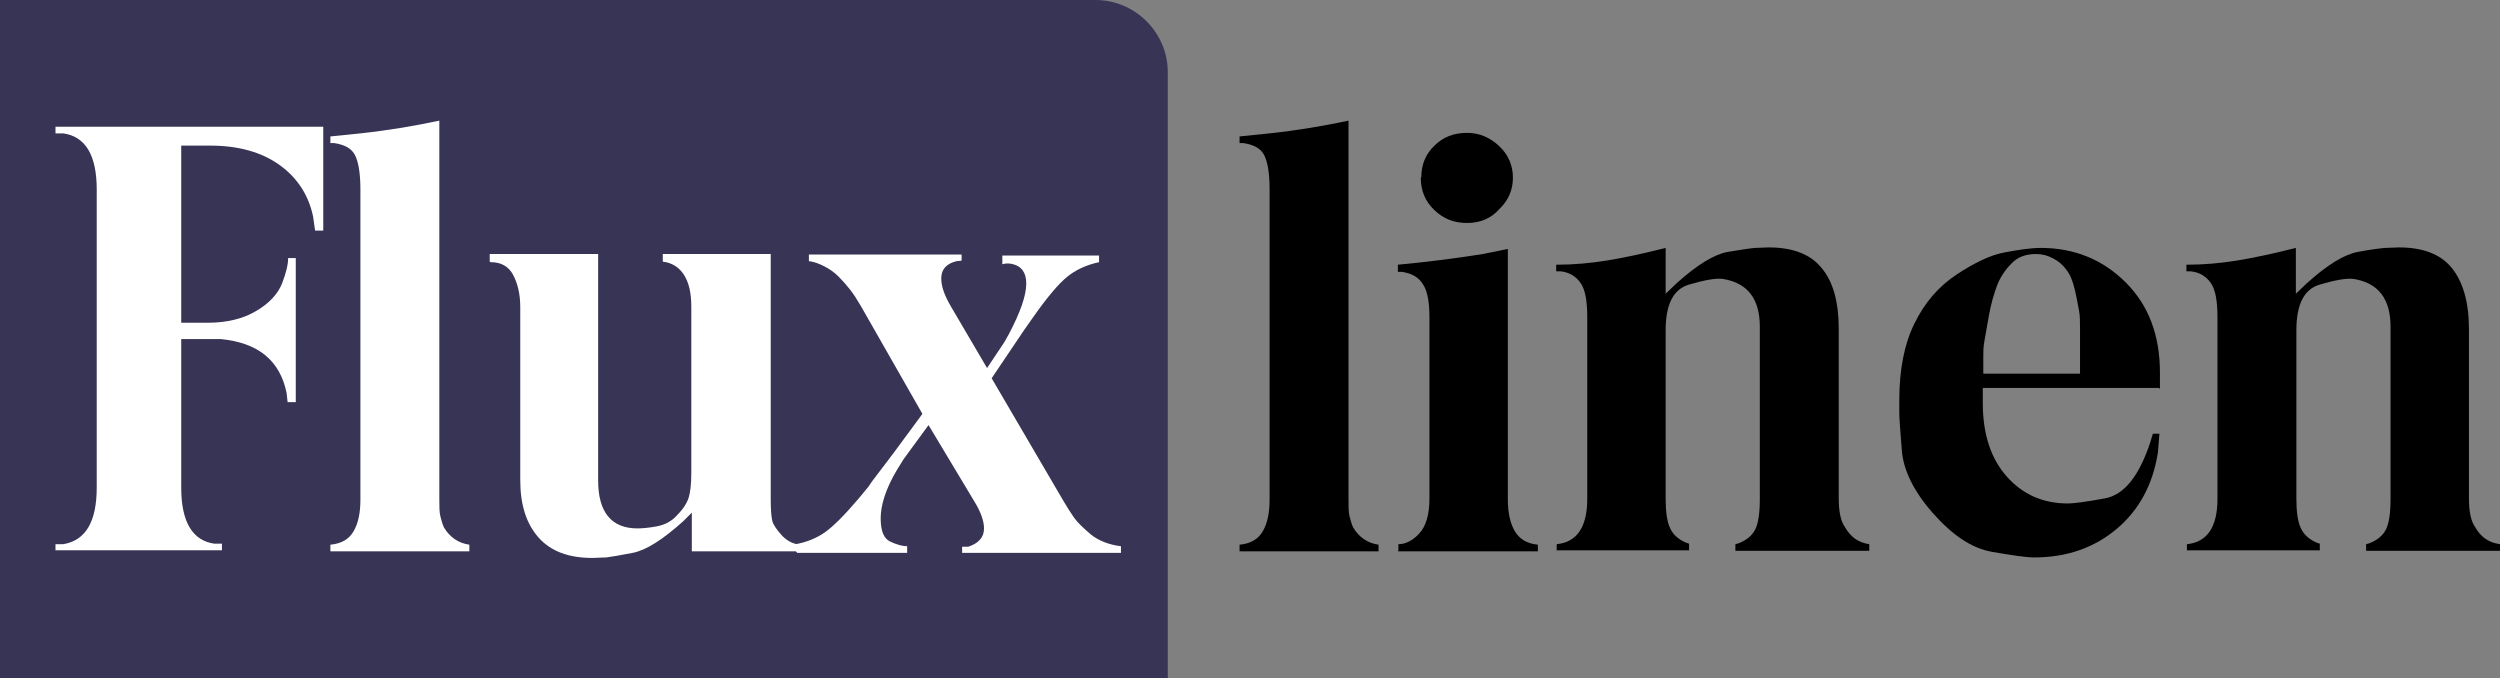 <svg viewBox="0 0 49.11 13.32" xmlns="http://www.w3.org/2000/svg" data-name="Layer 2" id="Layer_2">
  <rect x="0" y="0" width="49.11" height="13.32" fill="#808080" stroke="none"/>
  <defs>
    <style>
      .cls-1, .cls-2, .cls-3 {
        stroke-width: 0px;
      }

      .cls-2 {
        fill: #383455;
      }

      .cls-3 {
        fill: #fff;
      }
    </style>
  </defs>
  <g data-name="Layer 1" id="Layer_1-2">
    <g>
      <path d="m0,0h21.52c.78,0,1.42.64,1.42,1.42v11.9H0V0h0Z" class="cls-2"></path>
      <g>
        <path d="m1.09,2.62v-.13h5.26v2.04h-.16l-.04-.28c-.09-.42-.31-.76-.66-1.01-.35-.25-.8-.38-1.37-.38h-.56v3.48h.52c.38,0,.7-.08.95-.23.26-.15.43-.34.51-.54.08-.21.12-.37.12-.5h.15v2.83h-.16l-.02-.18c-.13-.64-.56-.99-1.3-1.06h-.77v2.92c0,.67.22,1.04.65,1.1h.15v.13H1.09v-.12h.15c.44-.07.66-.44.66-1.11V3.72c0-.67-.22-1.04-.66-1.1h-.15Z" class="cls-3"></path>
        <path d="m6.49,2.81v-.13l.59-.06c.56-.06,1.08-.15,1.55-.25v7.43c0,.15,0,.26.02.34.02.08.04.15.07.22.12.2.29.31.5.34v.13h-2.73v-.13c.22-.02.37-.11.46-.27.09-.16.13-.36.13-.62V3.72c0-.32-.04-.55-.11-.68-.07-.13-.21-.2-.41-.23h-.07Z" class="cls-3"></path>
        <path d="m9.62,5.14v-.15h2.13v4.45c0,.62.26.94.77.94.09,0,.22-.01.38-.04.16-.03.3-.1.41-.23.12-.12.19-.24.22-.34.03-.1.05-.26.05-.48v-3.27c0-.27-.05-.48-.15-.63-.1-.15-.24-.23-.41-.25v-.15h2.12v4.81c0,.2.01.34.03.43.02.08.09.18.2.3.11.11.24.17.38.17v.13h-2.16v-.76l-.17.17c-.4.36-.73.57-.99.62-.26.05-.43.08-.52.09-.09,0-.18.01-.27.01-.47,0-.82-.13-1.06-.4-.24-.27-.36-.64-.36-1.13v-3.4c0-.25-.05-.46-.14-.63-.09-.17-.24-.25-.44-.25Z" class="cls-3"></path>
        <path d="m15.63,10.82v-.13c.22-.04.41-.12.57-.23.17-.12.39-.34.67-.67l.19-.23.06-.09.44-.58.56-.76-1.21-2.12c-.07-.12-.14-.23-.21-.32-.07-.09-.15-.18-.23-.26-.08-.08-.18-.15-.28-.2-.1-.05-.2-.09-.3-.1v-.13h3v.12s-.1.01-.1.01c-.2.05-.3.16-.3.34,0,.15.06.33.19.55l.71,1.21.34-.51.09-.16c.22-.42.34-.75.34-.99,0-.21-.09-.34-.26-.38-.07-.02-.14-.02-.21,0v-.17h1.9v.13c-.24.05-.46.15-.63.29-.17.14-.39.4-.65.77l-.19.27-.64.95,1.41,2.41c.07.12.14.23.21.33.07.1.19.21.33.33.15.12.35.2.59.23v.13h-3.12v-.12h.12c.21-.07.31-.19.31-.36,0-.14-.06-.32-.19-.53l-.9-1.5-.49.67-.13.21c-.22.37-.32.69-.32.95,0,.25.06.4.19.46.13.06.24.09.33.09v.13h-2.16Z" class="cls-3"></path>
        <path d="m24.35,2.81v-.13l.59-.06c.56-.06,1.08-.15,1.55-.25v7.43c0,.15,0,.26.02.34.02.08.04.15.07.22.12.2.29.31.5.34v.13h-2.73v-.13c.22-.02.37-.11.46-.27.09-.16.13-.36.13-.62V3.72c0-.32-.04-.55-.11-.68-.07-.13-.21-.2-.41-.23h-.07Z" class="cls-1"></path>
        <path d="m27.47,10.82v-.13c.14,0,.28-.07.41-.21s.2-.37.2-.68v-3.56c0-.31-.04-.53-.13-.66-.09-.14-.22-.21-.41-.24h-.08v-.14c.54-.05,1.1-.12,1.67-.21l.49-.1v4.92c0,.27.05.48.14.63.09.15.24.24.45.26v.13h-2.75Zm.45-7.34c0-.25.09-.46.26-.62.17-.17.38-.25.64-.25.24,0,.45.09.63.26.18.17.27.38.27.62s-.09.45-.27.62c-.16.18-.37.27-.63.27s-.46-.08-.64-.25c-.18-.17-.27-.38-.27-.64Z" class="cls-1"></path>
        <path d="m30.58,10.82v-.13c.4-.04.6-.34.6-.89v-3.57c0-.32-.04-.54-.13-.67-.09-.13-.22-.21-.39-.23h-.09v-.13c.34,0,.67-.03.98-.08.31-.05.7-.13,1.17-.25v.9l.22-.21c.4-.36.73-.56.99-.61.25-.04.43-.07.54-.08.1,0,.2-.01.27-.01.47,0,.82.13,1.04.4.23.27.34.67.34,1.2v3.33c0,.26.04.45.12.56.11.2.27.31.48.34v.13h-2.63v-.13l.07-.02c.15-.06.26-.15.32-.27.06-.12.09-.32.09-.6v-3.38c0-.55-.24-.86-.72-.94-.14-.02-.36.02-.67.11-.31.09-.46.39-.46.9v3.31c0,.26.03.46.09.58.06.13.17.22.31.28l.06.02v.13h-2.61Z" class="cls-1"></path>
        <path d="m42.41,7.62h-3.46v.3c0,.61.16,1.09.47,1.44.31.35.71.53,1.2.53.11,0,.35-.03.73-.1s.67-.44.89-1.1l.05-.17h.13l-.03.37c-.1.63-.37,1.13-.81,1.5s-.98.56-1.62.56c-.15,0-.43-.04-.83-.11-.4-.07-.78-.33-1.16-.76s-.58-.85-.61-1.23-.05-.63-.05-.74,0-.19,0-.25c0-.6.1-1.11.3-1.51.2-.41.48-.73.83-.96.35-.23.66-.38.93-.43s.51-.09.72-.09c.66,0,1.22.23,1.67.68s.67,1.04.67,1.77v.32Zm-3.46-.28h1.91v-.89c0-.13,0-.25-.02-.35-.02-.1-.04-.23-.08-.4s-.09-.3-.16-.39c-.07-.1-.15-.17-.26-.23-.11-.06-.22-.09-.34-.09-.21,0-.37.06-.49.19-.12.12-.22.27-.28.43-.06.16-.12.36-.16.59-.04.23-.07.4-.09.51-.02.11-.02.21-.02.3v.34Z" class="cls-1"></path>
        <path d="m42.96,10.82v-.13c.4-.04.6-.34.6-.89v-3.57c0-.32-.04-.54-.13-.67-.09-.13-.22-.21-.39-.23h-.09v-.13c.34,0,.67-.03.98-.08s.7-.13,1.17-.25v.9l.22-.21c.4-.36.73-.56.99-.61s.43-.07.54-.08c.1,0,.2-.01.27-.01.47,0,.82.13,1.04.4.22.27.34.67.34,1.2v3.33c0,.26.04.45.12.56.11.2.27.31.49.34v.13h-2.63v-.13l.07-.02c.15-.06.26-.15.32-.27.06-.12.09-.32.09-.6v-3.38c0-.55-.24-.86-.72-.94-.14-.02-.36.02-.67.11-.31.09-.46.39-.46.9v3.31c0,.26.03.46.09.58.06.13.17.22.31.28l.06.02v.13h-2.61Z" class="cls-1"></path>
      </g>
    </g>
  </g>
</svg>